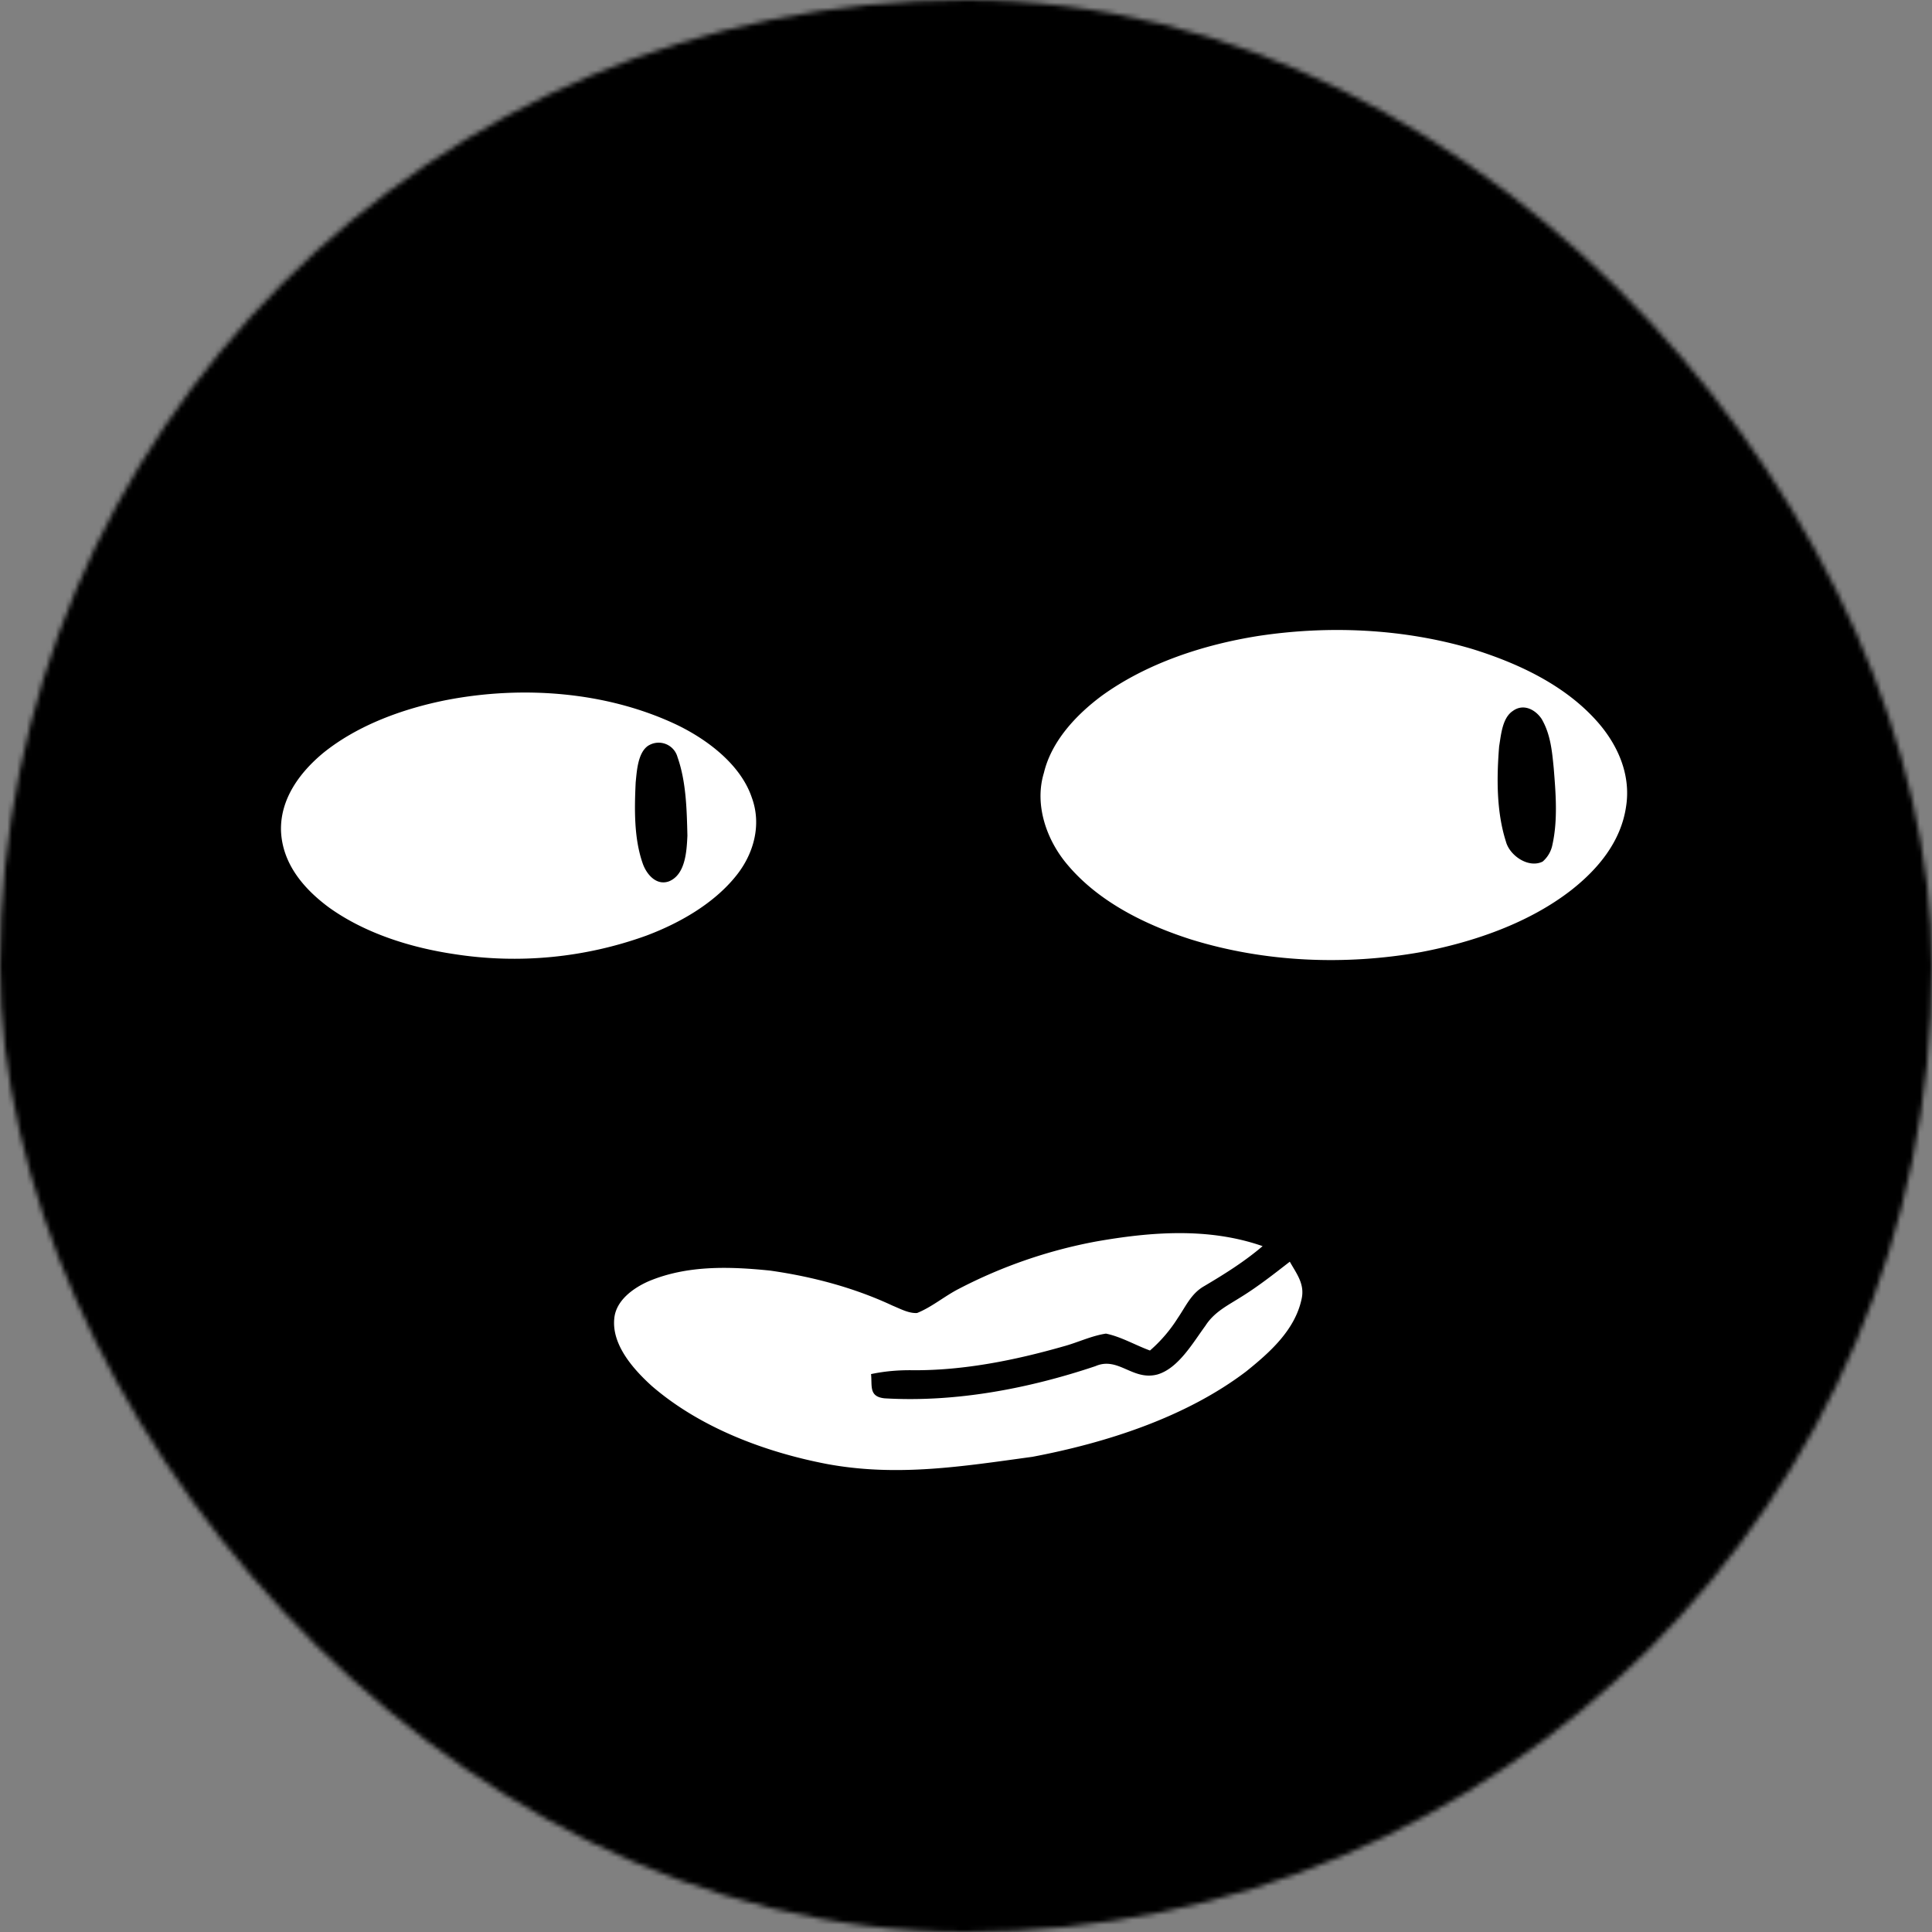 <svg xmlns="http://www.w3.org/2000/svg" viewBox="0 0 400 400" fill="none" shape-rendering="auto" width="22" height="22"><rect x="0" y="0" width="400" height="400" fill="#808080" stroke="none"/><mask id="viewboxMask"><rect width="400" height="400" rx="200" ry="200" x="0" y="0" fill="#fff" /></mask><g mask="url(#viewboxMask)"><rect fill="#a" width="400" height="400" x="0" y="0" /><g transform="translate(-279 -322)"><path d="M561.86 423.28c1.8.47 1.92 1.91 1.98 3.5.02 6.73-.89 13.42-.75 20.17 8.34.57 16.1 2 24.1 4.41 3.08-7.1 5.82-14.35 8.72-21.52.94-1.82 1.46-4.16 4.03-3.81 2.35.23 2.58 3 1.77 4.75-2.95 7.55-6.03 15.07-9.09 22.57a69.85 69.85 0 0 1 18.22 10.84c4.88-4.58 9.61-9.35 14.61-13.8 1.61-1.56 3.31-1.05 5.34-1.14-.18 1.98.26 3.67-1.37 5.17-4.75 4.73-9.7 9.27-14.6 13.87 3.57 5.14 6.56 10.24 6.7 16.7.65 9.88-4.85 18.26-12.06 24.45-11.14 9.42-26.17 14.24-40.45 16.09-16.6 1.82-33.82.84-49.57-5.05-9.18-3.45-18.18-8.76-24.39-16.5-5.05-6.41-7.79-14.68-5.7-22.8 2.47-9.88 9.93-17.24 18.37-22.43 14.8-8.93 32.37-12.08 49.46-12.05.24-6.57.54-13.17 1.11-19.72.06-1.98 1.23-4.28 3.56-3.7ZM371.98 441.39c1.93-.19 2.6 2.2 3.14 3.63 1.19 4.97 1.3 10.2 2.17 15.24a98.97 98.97 0 0 1 25.73.76c10.86 2.02 22.05 6.02 30.13 13.83 4.96 4.66 8.49 11.22 8.27 18.15-.46 7.42-4.43 13.69-9.92 18.48-8.9 7.86-21.44 11.98-33.01 13.71-15.71 2.23-32.97.68-47.4-6.25-8.5-4.18-17-11.26-19.21-20.87-1.3-5.19-.04-9.95 1.97-14.74-3.86-3.53-7.7-7.1-11.45-10.73-.82-1.01-2.4-2.18-2-3.61.02-2.54 3.45-3.08 4.99-1.37 4 3.5 7.7 7.34 11.68 10.88a55.27 55.27 0 0 1 11.15-9.24c-2.74-6.13-5.52-12.24-8.25-18.36-1.11-2.2-.85-4.39-.7-6.76 1.25.21 2.63.25 3.79.76 1.17 1.19 1.84 2.96 2.56 4.46 2.5 5.77 5.18 11.45 7.58 17.25 5.99-2.57 11.89-4.32 18.29-5.56-.4-5.41-1.7-10.7-2.04-16.11 0-1.53.39-4.08 2.49-3.55Z" fill="#000"/><path d="M539.5 453.67c14.63-2.22 30-1.53 44.23 2.67 9.5 2.94 19.21 7.45 25.93 15.02 4.3 4.85 7.04 11.05 6 17.64-1.06 7.24-5.77 12.91-11.36 17.3-8.8 6.84-20.25 10.76-31.1 12.82-15.74 2.8-32.36 2.12-47.65-2.63-9.43-3.02-19.09-7.77-25.56-15.48-4.32-5.09-6.88-12.4-4.86-19 1.56-6.56 6.67-12 11.93-15.92 9.35-6.79 21.12-10.62 32.44-12.42ZM371.53 466.92c15.61-3 32.9-1.76 47.4 5.05 6.37 3.03 13.4 8.25 15.73 15.18 2.07 5.65.38 11.7-3.31 16.24-4.63 5.75-11.74 9.78-18.58 12.34a80.48 80.48 0 0 1-39.78 3.8c-9.02-1.35-18.44-4.3-25.91-9.67-5.22-3.87-9.62-9.04-9.9-15.83-.19-6.6 3.87-12.1 8.74-16.14 7.19-5.81 16.63-9.2 25.6-10.97Z" fill="#fff"/><path d="M592.24 469.18c2.15-1.56 4.62-.31 5.94 1.67 1.83 3.14 2.15 6.6 2.5 10.16.42 5.18.87 10.72-.26 15.84a6.16 6.16 0 0 1-2.03 3.53c-2.92 1.46-6.85-1.24-7.61-4.16-1.98-6.22-1.92-13.23-1.4-19.7.4-2.36.64-5.9 2.86-7.34ZM413.31 476.33a4.04 4.04 0 0 1 5.96 2.42c1.8 5.09 1.92 10.91 2.05 16.26-.15 3.13-.37 8.05-3.81 9.46-2.59.94-4.59-1.38-5.4-3.58-1.88-5.26-1.76-11.4-1.5-16.9.24-2.36.44-6.28 2.7-7.67Z" fill="#000"/></g><g transform="translate(-279 -322)"><path d="M582.3 370.69c14.06 7.04 27.75 17.35 36.57 30.53a2.98 2.98 0 0 1-4.23 4.15 100.16 100.16 0 0 0-34.46-13.42c-35.66-6.86-74.47 5.14-98.23 33.03-1.67 2.05-4.03 3.59-6.28 1.25-1.68-2.6-2.27-6.05-3.3-8.95-1.92 4.71-3.86 9.5-6.2 14.02-1.56 3.23-6 1.12-7.04-1.42-3.06-6.88-6.2-13.74-9.02-20.73 0 5.63 0 11.25.04 16.88-.19 2.06.27 4.35-2.1 5.22a5.55 5.55 0 0 1-5.31-2.91c-3.26-5.88-6.24-11.93-9.5-17.82.97 5.5 2.61 11 3.11 16.55.12 1.94-2.28 3.44-4.02 2.36-18.54-7.4-38.31-11.5-58.33-10.1-12.5.93-26.14 4.64-36 12.69-3.09 2.34-5.2 5.5-7.97 8.15-1.65.72-3.27-.24-4.88-.65.08-1.9.11-3.75.73-5.58 6.86-20.67 20.43-39.8 39.98-50.1 13.56-7.32 30.17-9.03 44.62-3.35 11.89 4.55 20.95 13.32 27.67 23.95 2.31-2.84 4.25-6.03 6.75-8.7 1.62-1.57 4.62-1.56 5.63.7 2.52 5.16 4.68 10.52 6.98 15.8 1.5-7.43 3.06-14.82 4.43-22.25.33-1.5.6-3.23 1.58-4.45 1.65-1.25 2.9-.28 4.65.1l.8 2.56c2.08-4.75 4.75-9.11 8.44-12.78 9.1-9.43 21.82-14.25 34.5-16.48 23.85-3.69 48.86 1.12 70.39 11.75Z" fill="#000"/></g><g transform="translate(-279 -322)"><path d="M514.98 571.8c9.94-.79 20.34-.67 29.5 3.7 4.76 2.28 8.77 6.1 9.74 11.45.87 5.24-1.16 9.93-4.1 14.14-5.1 7.1-13.02 12.35-20.61 16.48-16.5 8.76-34.08 12.05-52.5 13.76-20.25 3.08-41.64-1.62-59.12-12.17-6.2-3.9-12.82-9.26-16.03-16-2.56-5.26-2.25-12 1.93-16.37 4.77-5.2 12.43-7.15 19.2-7.88 15.6-1.27 30.57 2.31 44.79 8.5a117.73 117.73 0 0 1 47.2-15.61Z" fill="#000"/><path d="M540.41 580c-3.76 3.21-7.89 5.79-12.13 8.3-2.67 1.53-3.75 4.13-5.44 6.6a30.23 30.23 0 0 1-5.75 6.71c-3.02-1.1-5.96-2.85-9.11-3.5-3.03.45-5.9 1.87-8.86 2.66-10.02 2.86-20.67 5-31.12 4.92-2.95-.04-5.77.19-8.66.8.26 2.48-.5 4.68 2.82 5.02 14.67.86 29.74-2 43.63-6.66 4.74-2.07 7.69 3.08 12.84 1.72 4.35-1.27 7.37-6.6 9.92-10.06 1.78-2.8 4.43-4.12 7.14-5.82 3.66-2.24 6.97-4.85 10.35-7.47 1.44 2.56 3.17 4.68 2.42 7.82-1.4 6.39-6.6 11-11.48 14.92-12.52 9.5-28.96 14.76-44.24 17.66-14.5 1.98-28 4.19-42.61 1.47-12.77-2.46-26.17-7.5-36.14-16.1-3.77-3.4-8.37-8.52-7.81-14 .33-3.74 3.92-6.31 7.09-7.71 7.95-3.35 16.73-3.08 25.15-2.22 8.7 1.23 17.39 3.52 25.38 7.26 1.55.63 3.37 1.64 5.08 1.52 3.1-1.25 5.75-3.55 8.75-5.06a101.93 101.93 0 0 1 28.23-9.73c11.45-2.02 23.37-2.95 34.55.95Z" fill="#fff"/></g><g transform="translate(-279 -322)"></g></g></svg>